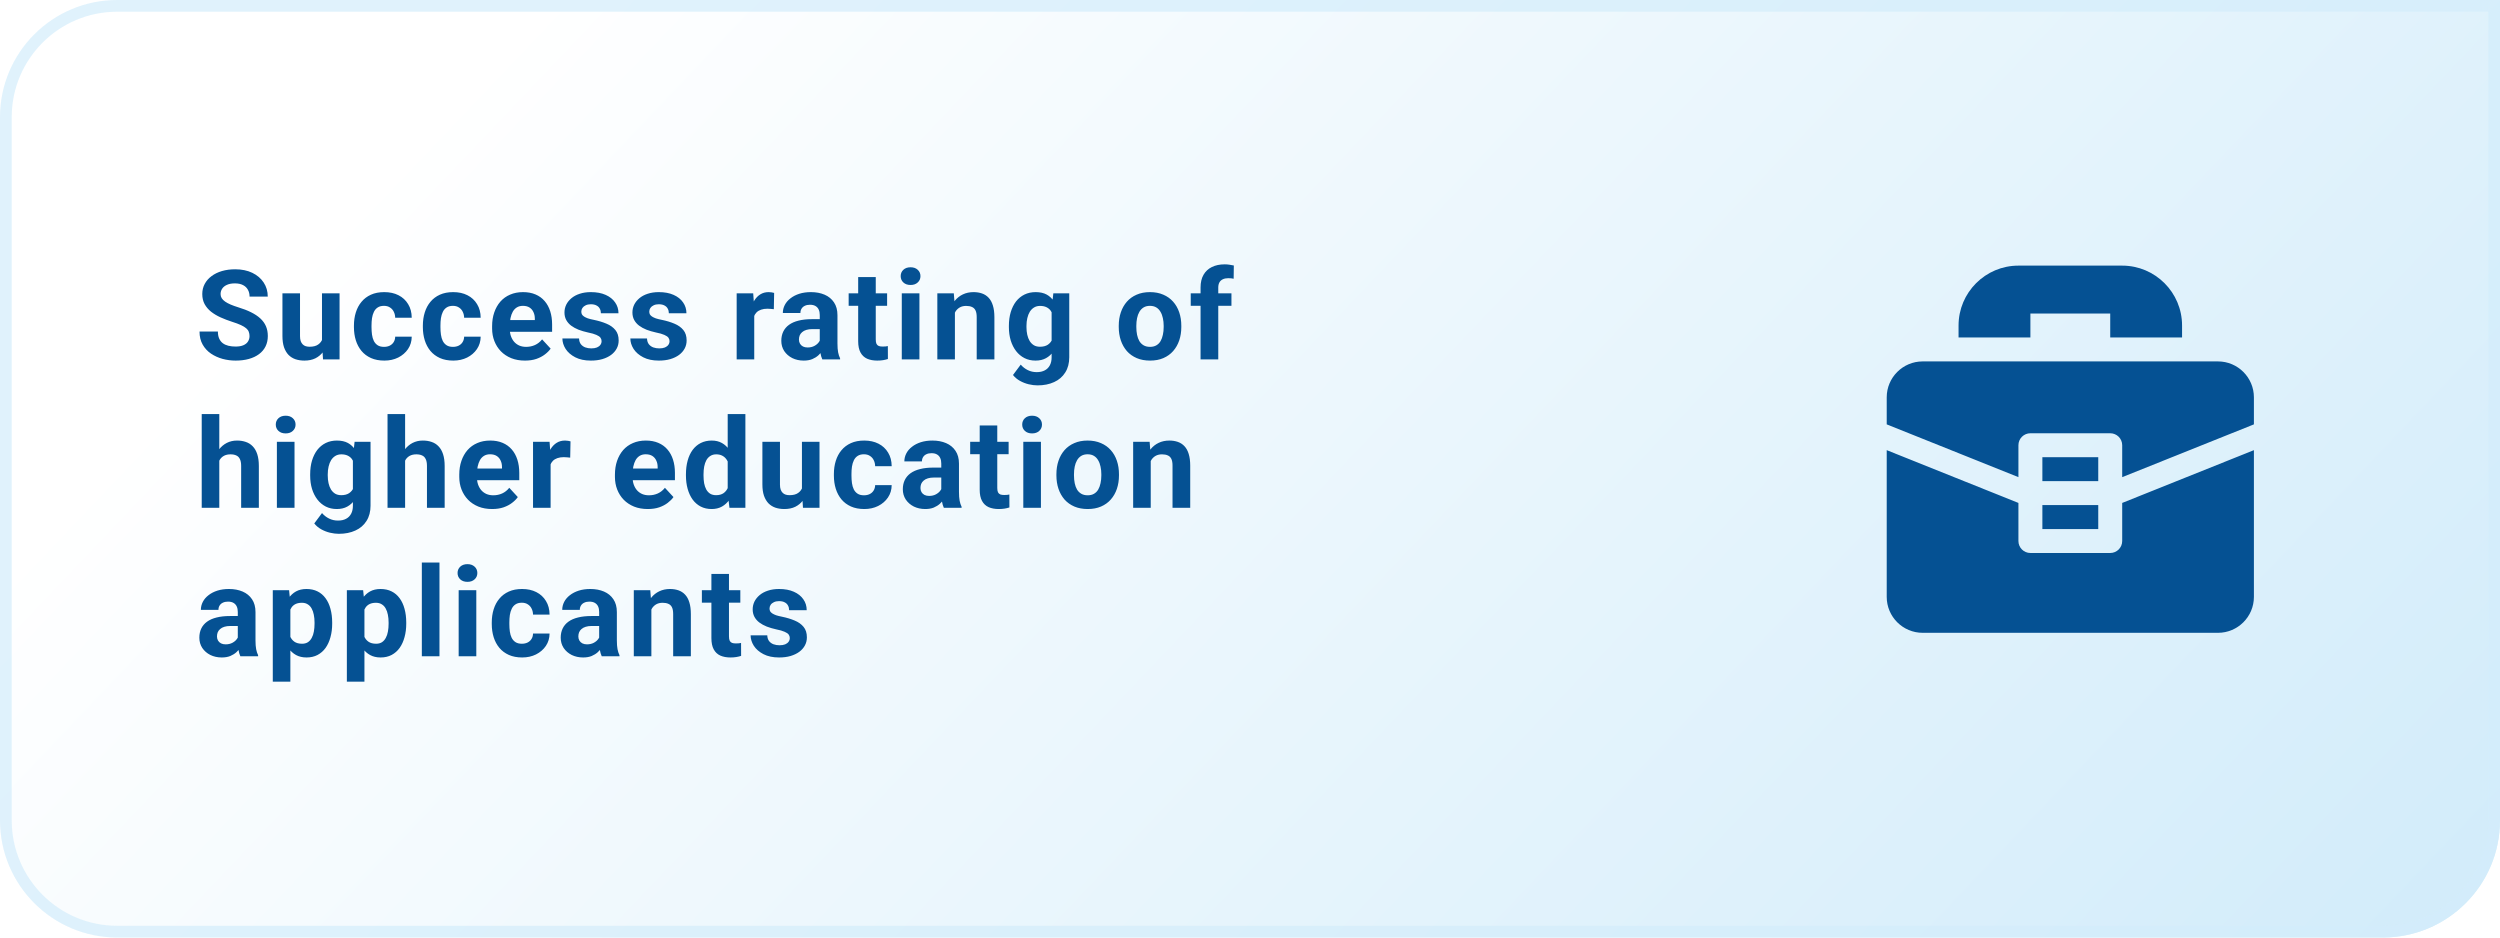 <svg width="320" height="120" viewBox="0 0 320 120" fill="none" xmlns="http://www.w3.org/2000/svg">
<path d="M0 15C0 6.716 6.716 0 15 0H320V105C320 113.284 313.284 120 305 120H15C6.716 120 0 113.284 0 105V15Z" fill="url(#paint0_linear_907_307)"/>
<path d="M0.75 15C0.75 7.13 7.13 0.75 15 0.75H319.25V105C319.25 112.87 312.87 119.25 305 119.25H15C7.13 119.25 0.75 112.87 0.75 105V15Z" stroke="#D3EDFB" stroke-opacity="0.7" stroke-width="1.5"/>
<path d="M31.938 43.023C31.938 42.82 31.906 42.638 31.844 42.477C31.787 42.31 31.677 42.159 31.516 42.023C31.354 41.883 31.128 41.745 30.836 41.609C30.544 41.474 30.167 41.333 29.703 41.188C29.188 41.021 28.698 40.833 28.234 40.625C27.776 40.417 27.37 40.175 27.016 39.898C26.667 39.617 26.391 39.292 26.188 38.922C25.99 38.552 25.891 38.122 25.891 37.633C25.891 37.159 25.995 36.729 26.203 36.344C26.412 35.953 26.703 35.62 27.078 35.344C27.453 35.062 27.896 34.846 28.406 34.695C28.922 34.544 29.487 34.469 30.102 34.469C30.94 34.469 31.672 34.62 32.297 34.922C32.922 35.224 33.406 35.638 33.75 36.164C34.099 36.69 34.273 37.292 34.273 37.969H31.945C31.945 37.635 31.875 37.344 31.734 37.094C31.599 36.839 31.391 36.638 31.109 36.492C30.833 36.346 30.484 36.273 30.062 36.273C29.656 36.273 29.318 36.336 29.047 36.461C28.776 36.581 28.573 36.745 28.438 36.953C28.302 37.156 28.234 37.385 28.234 37.641C28.234 37.833 28.281 38.008 28.375 38.164C28.474 38.32 28.62 38.466 28.812 38.602C29.005 38.737 29.242 38.865 29.523 38.984C29.805 39.104 30.13 39.221 30.5 39.336C31.12 39.523 31.664 39.734 32.133 39.969C32.607 40.203 33.003 40.466 33.32 40.758C33.638 41.05 33.878 41.38 34.039 41.75C34.2 42.12 34.281 42.539 34.281 43.008C34.281 43.503 34.185 43.945 33.992 44.336C33.8 44.727 33.521 45.057 33.156 45.328C32.792 45.599 32.357 45.805 31.852 45.945C31.346 46.086 30.781 46.156 30.156 46.156C29.594 46.156 29.039 46.083 28.492 45.938C27.945 45.786 27.448 45.56 27 45.258C26.557 44.956 26.203 44.57 25.938 44.102C25.672 43.633 25.539 43.078 25.539 42.438H27.891C27.891 42.792 27.945 43.091 28.055 43.336C28.164 43.581 28.318 43.779 28.516 43.93C28.719 44.081 28.958 44.19 29.234 44.258C29.516 44.325 29.823 44.359 30.156 44.359C30.562 44.359 30.896 44.302 31.156 44.188C31.422 44.073 31.617 43.914 31.742 43.711C31.872 43.508 31.938 43.279 31.938 43.023ZM41.214 43.977V37.547H43.464V46H41.347L41.214 43.977ZM41.464 42.242L42.128 42.227C42.128 42.789 42.063 43.312 41.933 43.797C41.803 44.276 41.608 44.693 41.347 45.047C41.087 45.396 40.759 45.669 40.363 45.867C39.967 46.06 39.501 46.156 38.964 46.156C38.553 46.156 38.173 46.099 37.824 45.984C37.48 45.865 37.183 45.68 36.933 45.43C36.688 45.175 36.496 44.849 36.355 44.453C36.22 44.052 36.152 43.57 36.152 43.008V37.547H38.402V43.023C38.402 43.273 38.431 43.484 38.488 43.656C38.55 43.828 38.636 43.969 38.746 44.078C38.855 44.188 38.983 44.266 39.128 44.312C39.279 44.359 39.446 44.383 39.628 44.383C40.092 44.383 40.457 44.289 40.722 44.102C40.993 43.914 41.183 43.659 41.292 43.336C41.407 43.008 41.464 42.643 41.464 42.242ZM49.155 44.398C49.431 44.398 49.676 44.346 49.89 44.242C50.103 44.133 50.27 43.982 50.39 43.789C50.515 43.591 50.58 43.359 50.585 43.094H52.702C52.697 43.688 52.538 44.216 52.226 44.68C51.913 45.138 51.494 45.5 50.968 45.766C50.442 46.026 49.853 46.156 49.202 46.156C48.546 46.156 47.973 46.047 47.483 45.828C46.999 45.609 46.595 45.307 46.273 44.922C45.95 44.531 45.707 44.078 45.546 43.562C45.385 43.042 45.304 42.484 45.304 41.891V41.664C45.304 41.065 45.385 40.508 45.546 39.992C45.707 39.471 45.95 39.018 46.273 38.633C46.595 38.242 46.999 37.938 47.483 37.719C47.968 37.5 48.535 37.391 49.187 37.391C49.879 37.391 50.486 37.523 51.007 37.789C51.533 38.055 51.944 38.435 52.241 38.93C52.543 39.419 52.697 40 52.702 40.672H50.585C50.58 40.391 50.52 40.135 50.405 39.906C50.296 39.677 50.135 39.495 49.921 39.359C49.713 39.219 49.455 39.148 49.148 39.148C48.819 39.148 48.551 39.219 48.343 39.359C48.135 39.495 47.973 39.682 47.858 39.922C47.744 40.156 47.663 40.425 47.616 40.727C47.575 41.023 47.554 41.336 47.554 41.664V41.891C47.554 42.219 47.575 42.534 47.616 42.836C47.658 43.138 47.736 43.406 47.851 43.641C47.97 43.875 48.135 44.06 48.343 44.195C48.551 44.331 48.822 44.398 49.155 44.398ZM57.979 44.398C58.255 44.398 58.5 44.346 58.713 44.242C58.927 44.133 59.094 43.982 59.213 43.789C59.338 43.591 59.404 43.359 59.409 43.094H61.526C61.521 43.688 61.362 44.216 61.049 44.68C60.737 45.138 60.318 45.5 59.792 45.766C59.266 46.026 58.677 46.156 58.026 46.156C57.37 46.156 56.797 46.047 56.307 45.828C55.823 45.609 55.419 45.307 55.096 44.922C54.773 44.531 54.531 44.078 54.37 43.562C54.208 43.042 54.127 42.484 54.127 41.891V41.664C54.127 41.065 54.208 40.508 54.37 39.992C54.531 39.471 54.773 39.018 55.096 38.633C55.419 38.242 55.823 37.938 56.307 37.719C56.792 37.5 57.359 37.391 58.01 37.391C58.703 37.391 59.31 37.523 59.831 37.789C60.357 38.055 60.768 38.435 61.065 38.93C61.367 39.419 61.521 40 61.526 40.672H59.409C59.404 40.391 59.344 40.135 59.229 39.906C59.12 39.677 58.958 39.495 58.745 39.359C58.536 39.219 58.279 39.148 57.971 39.148C57.643 39.148 57.375 39.219 57.167 39.359C56.958 39.495 56.797 39.682 56.682 39.922C56.568 40.156 56.487 40.425 56.44 40.727C56.398 41.023 56.377 41.336 56.377 41.664V41.891C56.377 42.219 56.398 42.534 56.44 42.836C56.482 43.138 56.56 43.406 56.674 43.641C56.794 43.875 56.958 44.06 57.167 44.195C57.375 44.331 57.646 44.398 57.979 44.398ZM67.201 46.156C66.545 46.156 65.957 46.052 65.436 45.844C64.915 45.63 64.472 45.336 64.108 44.961C63.748 44.586 63.472 44.151 63.279 43.656C63.087 43.156 62.99 42.625 62.99 42.062V41.75C62.99 41.109 63.081 40.523 63.264 39.992C63.446 39.461 63.706 39 64.045 38.609C64.389 38.219 64.805 37.919 65.295 37.711C65.785 37.497 66.337 37.391 66.951 37.391C67.55 37.391 68.082 37.49 68.545 37.688C69.008 37.885 69.397 38.167 69.709 38.531C70.027 38.896 70.266 39.333 70.428 39.844C70.589 40.349 70.67 40.911 70.67 41.531V42.469H63.951V40.969H68.459V40.797C68.459 40.484 68.402 40.206 68.287 39.961C68.178 39.711 68.011 39.513 67.787 39.367C67.563 39.221 67.277 39.148 66.928 39.148C66.631 39.148 66.376 39.214 66.162 39.344C65.949 39.474 65.774 39.656 65.639 39.891C65.508 40.125 65.41 40.401 65.342 40.719C65.279 41.031 65.248 41.375 65.248 41.75V42.062C65.248 42.401 65.295 42.714 65.389 43C65.488 43.286 65.626 43.534 65.803 43.742C65.985 43.95 66.204 44.112 66.459 44.227C66.719 44.341 67.014 44.398 67.342 44.398C67.748 44.398 68.126 44.32 68.475 44.164C68.829 44.003 69.133 43.76 69.389 43.438L70.483 44.625C70.305 44.88 70.063 45.125 69.756 45.359C69.454 45.594 69.089 45.786 68.662 45.938C68.235 46.083 67.748 46.156 67.201 46.156ZM77.002 43.664C77.002 43.503 76.955 43.357 76.861 43.227C76.767 43.096 76.593 42.977 76.338 42.867C76.088 42.753 75.725 42.648 75.252 42.555C74.825 42.461 74.426 42.344 74.056 42.203C73.692 42.057 73.374 41.883 73.103 41.68C72.838 41.477 72.629 41.237 72.478 40.961C72.327 40.68 72.252 40.359 72.252 40C72.252 39.646 72.327 39.312 72.478 39C72.634 38.688 72.856 38.411 73.142 38.172C73.434 37.927 73.788 37.737 74.205 37.602C74.627 37.461 75.1 37.391 75.627 37.391C76.361 37.391 76.991 37.508 77.517 37.742C78.048 37.977 78.455 38.3 78.736 38.711C79.022 39.117 79.166 39.581 79.166 40.102H76.916C76.916 39.883 76.869 39.688 76.775 39.516C76.686 39.339 76.546 39.2 76.353 39.102C76.166 38.997 75.921 38.945 75.619 38.945C75.369 38.945 75.153 38.99 74.97 39.078C74.788 39.161 74.647 39.276 74.548 39.422C74.455 39.562 74.408 39.719 74.408 39.891C74.408 40.021 74.434 40.138 74.486 40.242C74.543 40.341 74.634 40.432 74.759 40.516C74.884 40.599 75.046 40.677 75.244 40.75C75.447 40.818 75.697 40.88 75.994 40.938C76.603 41.062 77.147 41.227 77.627 41.43C78.106 41.628 78.486 41.898 78.767 42.242C79.048 42.581 79.189 43.026 79.189 43.578C79.189 43.953 79.106 44.297 78.939 44.609C78.772 44.922 78.533 45.195 78.22 45.43C77.908 45.659 77.533 45.839 77.095 45.969C76.663 46.094 76.176 46.156 75.634 46.156C74.848 46.156 74.181 46.016 73.634 45.734C73.093 45.453 72.681 45.096 72.4 44.664C72.124 44.227 71.986 43.779 71.986 43.32H74.119C74.129 43.628 74.207 43.875 74.353 44.062C74.504 44.25 74.694 44.385 74.923 44.469C75.158 44.552 75.41 44.594 75.681 44.594C75.973 44.594 76.215 44.555 76.408 44.477C76.6 44.393 76.746 44.284 76.845 44.148C76.95 44.008 77.002 43.846 77.002 43.664ZM85.7 43.664C85.7 43.503 85.653 43.357 85.56 43.227C85.466 43.096 85.291 42.977 85.036 42.867C84.786 42.753 84.424 42.648 83.95 42.555C83.523 42.461 83.125 42.344 82.755 42.203C82.39 42.057 82.073 41.883 81.802 41.68C81.536 41.477 81.328 41.237 81.177 40.961C81.026 40.68 80.95 40.359 80.95 40C80.95 39.646 81.026 39.312 81.177 39C81.333 38.688 81.555 38.411 81.841 38.172C82.133 37.927 82.487 37.737 82.903 37.602C83.325 37.461 83.799 37.391 84.325 37.391C85.06 37.391 85.69 37.508 86.216 37.742C86.747 37.977 87.153 38.3 87.435 38.711C87.721 39.117 87.864 39.581 87.864 40.102H85.614C85.614 39.883 85.567 39.688 85.474 39.516C85.385 39.339 85.245 39.2 85.052 39.102C84.864 38.997 84.62 38.945 84.317 38.945C84.067 38.945 83.851 38.99 83.669 39.078C83.487 39.161 83.346 39.276 83.247 39.422C83.153 39.562 83.107 39.719 83.107 39.891C83.107 40.021 83.133 40.138 83.185 40.242C83.242 40.341 83.333 40.432 83.458 40.516C83.583 40.599 83.745 40.677 83.942 40.75C84.146 40.818 84.396 40.88 84.692 40.938C85.302 41.062 85.846 41.227 86.325 41.43C86.805 41.628 87.185 41.898 87.466 42.242C87.747 42.581 87.888 43.026 87.888 43.578C87.888 43.953 87.805 44.297 87.638 44.609C87.471 44.922 87.232 45.195 86.919 45.43C86.607 45.659 86.232 45.839 85.794 45.969C85.362 46.094 84.875 46.156 84.333 46.156C83.547 46.156 82.88 46.016 82.333 45.734C81.791 45.453 81.38 45.096 81.099 44.664C80.823 44.227 80.685 43.779 80.685 43.32H82.817C82.828 43.628 82.906 43.875 83.052 44.062C83.203 44.25 83.393 44.385 83.622 44.469C83.857 44.552 84.109 44.594 84.38 44.594C84.672 44.594 84.914 44.555 85.107 44.477C85.299 44.393 85.445 44.284 85.544 44.148C85.648 44.008 85.7 43.846 85.7 43.664ZM96.543 39.391V46H94.293V37.547H96.41L96.543 39.391ZM99.09 37.492L99.051 39.578C98.942 39.562 98.809 39.55 98.653 39.539C98.501 39.523 98.363 39.516 98.238 39.516C97.921 39.516 97.645 39.557 97.41 39.641C97.181 39.719 96.988 39.836 96.832 39.992C96.681 40.148 96.567 40.339 96.488 40.562C96.415 40.786 96.374 41.042 96.363 41.328L95.91 41.188C95.91 40.641 95.965 40.138 96.074 39.68C96.184 39.216 96.343 38.812 96.551 38.469C96.764 38.125 97.025 37.859 97.332 37.672C97.639 37.484 97.991 37.391 98.387 37.391C98.512 37.391 98.639 37.401 98.77 37.422C98.9 37.438 99.007 37.461 99.09 37.492ZM104.929 44.094V40.328C104.929 40.057 104.885 39.825 104.797 39.633C104.708 39.435 104.57 39.281 104.382 39.172C104.2 39.062 103.963 39.008 103.672 39.008C103.422 39.008 103.205 39.052 103.023 39.141C102.841 39.224 102.7 39.346 102.601 39.508C102.502 39.664 102.453 39.849 102.453 40.062H100.203C100.203 39.703 100.286 39.362 100.453 39.039C100.619 38.716 100.862 38.432 101.179 38.188C101.497 37.938 101.875 37.742 102.312 37.602C102.755 37.461 103.25 37.391 103.797 37.391C104.453 37.391 105.036 37.5 105.547 37.719C106.057 37.938 106.458 38.266 106.75 38.703C107.047 39.141 107.195 39.688 107.195 40.344V43.961C107.195 44.425 107.224 44.805 107.281 45.102C107.338 45.393 107.422 45.648 107.531 45.867V46H105.257C105.148 45.771 105.065 45.484 105.007 45.141C104.955 44.792 104.929 44.443 104.929 44.094ZM105.226 40.852L105.242 42.125H103.984C103.687 42.125 103.429 42.159 103.211 42.227C102.992 42.294 102.812 42.391 102.672 42.516C102.531 42.635 102.427 42.776 102.359 42.938C102.297 43.099 102.265 43.276 102.265 43.469C102.265 43.661 102.31 43.836 102.398 43.992C102.487 44.143 102.614 44.263 102.781 44.352C102.948 44.435 103.143 44.477 103.367 44.477C103.705 44.477 104 44.409 104.25 44.273C104.5 44.138 104.692 43.971 104.828 43.773C104.968 43.575 105.041 43.388 105.047 43.211L105.64 44.164C105.557 44.378 105.442 44.599 105.297 44.828C105.156 45.057 104.976 45.273 104.757 45.477C104.539 45.675 104.276 45.839 103.968 45.969C103.661 46.094 103.297 46.156 102.875 46.156C102.338 46.156 101.851 46.05 101.414 45.836C100.981 45.617 100.638 45.318 100.382 44.938C100.132 44.552 100.007 44.115 100.007 43.625C100.007 43.182 100.091 42.789 100.257 42.445C100.424 42.102 100.669 41.812 100.992 41.578C101.32 41.339 101.729 41.159 102.218 41.039C102.708 40.914 103.276 40.852 103.922 40.852H105.226ZM113.55 37.547V39.141H108.628V37.547H113.55ZM109.847 35.461H112.097V43.453C112.097 43.698 112.128 43.885 112.191 44.016C112.258 44.146 112.357 44.237 112.488 44.289C112.618 44.336 112.782 44.359 112.98 44.359C113.12 44.359 113.245 44.354 113.355 44.344C113.469 44.328 113.566 44.312 113.644 44.297L113.652 45.953C113.459 46.016 113.251 46.065 113.027 46.102C112.803 46.138 112.555 46.156 112.284 46.156C111.79 46.156 111.357 46.075 110.988 45.914C110.623 45.747 110.342 45.482 110.144 45.117C109.946 44.753 109.847 44.273 109.847 43.68V35.461ZM117.686 37.547V46H115.428V37.547H117.686ZM115.288 35.344C115.288 35.016 115.402 34.745 115.632 34.531C115.861 34.318 116.168 34.211 116.553 34.211C116.934 34.211 117.238 34.318 117.467 34.531C117.702 34.745 117.819 35.016 117.819 35.344C117.819 35.672 117.702 35.943 117.467 36.156C117.238 36.37 116.934 36.477 116.553 36.477C116.168 36.477 115.861 36.37 115.632 36.156C115.402 35.943 115.288 35.672 115.288 35.344ZM122.229 39.352V46H119.979V37.547H122.088L122.229 39.352ZM121.901 41.477H121.291C121.291 40.852 121.372 40.289 121.533 39.789C121.695 39.284 121.921 38.854 122.213 38.5C122.505 38.141 122.851 37.867 123.252 37.68C123.658 37.487 124.112 37.391 124.612 37.391C125.007 37.391 125.369 37.448 125.698 37.562C126.026 37.677 126.307 37.859 126.541 38.109C126.781 38.359 126.963 38.69 127.088 39.102C127.218 39.513 127.283 40.016 127.283 40.609V46H125.018V40.602C125.018 40.227 124.966 39.935 124.862 39.727C124.757 39.518 124.604 39.372 124.401 39.289C124.203 39.2 123.958 39.156 123.666 39.156C123.364 39.156 123.101 39.216 122.877 39.336C122.658 39.456 122.476 39.622 122.33 39.836C122.19 40.044 122.083 40.289 122.01 40.57C121.937 40.852 121.901 41.154 121.901 41.477ZM134.826 37.547H136.865V45.719C136.865 46.49 136.693 47.143 136.349 47.68C136.011 48.221 135.537 48.63 134.927 48.906C134.318 49.188 133.61 49.328 132.802 49.328C132.448 49.328 132.073 49.281 131.677 49.188C131.287 49.094 130.912 48.948 130.552 48.75C130.198 48.552 129.901 48.302 129.662 48L130.654 46.672C130.914 46.974 131.217 47.208 131.56 47.375C131.904 47.547 132.284 47.633 132.701 47.633C133.107 47.633 133.451 47.557 133.732 47.406C134.013 47.26 134.23 47.044 134.381 46.758C134.532 46.477 134.607 46.135 134.607 45.734V39.5L134.826 37.547ZM129.138 41.875V41.711C129.138 41.065 129.217 40.479 129.373 39.953C129.534 39.422 129.761 38.966 130.052 38.586C130.349 38.206 130.709 37.911 131.131 37.703C131.552 37.495 132.029 37.391 132.56 37.391C133.123 37.391 133.594 37.495 133.974 37.703C134.355 37.911 134.667 38.208 134.912 38.594C135.157 38.974 135.347 39.425 135.482 39.945C135.623 40.461 135.732 41.026 135.81 41.641V42C135.732 42.589 135.615 43.135 135.459 43.641C135.302 44.146 135.097 44.589 134.842 44.969C134.586 45.344 134.269 45.635 133.888 45.844C133.513 46.052 133.066 46.156 132.545 46.156C132.024 46.156 131.552 46.05 131.131 45.836C130.714 45.622 130.357 45.323 130.06 44.938C129.763 44.552 129.534 44.099 129.373 43.578C129.217 43.057 129.138 42.49 129.138 41.875ZM131.388 41.711V41.875C131.388 42.224 131.422 42.55 131.49 42.852C131.558 43.154 131.662 43.422 131.802 43.656C131.948 43.885 132.128 44.065 132.342 44.195C132.56 44.32 132.818 44.383 133.115 44.383C133.526 44.383 133.862 44.297 134.123 44.125C134.383 43.948 134.579 43.706 134.709 43.398C134.839 43.091 134.914 42.737 134.935 42.336V41.312C134.925 40.984 134.881 40.69 134.802 40.43C134.724 40.164 134.615 39.938 134.474 39.75C134.334 39.562 134.151 39.417 133.927 39.312C133.704 39.208 133.438 39.156 133.131 39.156C132.834 39.156 132.576 39.224 132.357 39.359C132.144 39.49 131.964 39.669 131.818 39.898C131.677 40.128 131.571 40.398 131.498 40.711C131.425 41.018 131.388 41.352 131.388 41.711ZM143.2 41.859V41.695C143.2 41.075 143.289 40.505 143.466 39.984C143.643 39.458 143.901 39.003 144.239 38.617C144.578 38.232 144.994 37.932 145.489 37.719C145.984 37.5 146.552 37.391 147.192 37.391C147.833 37.391 148.403 37.5 148.903 37.719C149.403 37.932 149.822 38.232 150.161 38.617C150.505 39.003 150.765 39.458 150.942 39.984C151.119 40.505 151.208 41.075 151.208 41.695V41.859C151.208 42.474 151.119 43.044 150.942 43.57C150.765 44.091 150.505 44.547 150.161 44.938C149.822 45.323 149.406 45.622 148.911 45.836C148.416 46.05 147.848 46.156 147.208 46.156C146.567 46.156 145.997 46.05 145.497 45.836C145.002 45.622 144.583 45.323 144.239 44.938C143.901 44.547 143.643 44.091 143.466 43.57C143.289 43.044 143.2 42.474 143.2 41.859ZM145.45 41.695V41.859C145.45 42.214 145.481 42.544 145.544 42.852C145.606 43.159 145.705 43.43 145.841 43.664C145.981 43.893 146.164 44.073 146.387 44.203C146.611 44.333 146.885 44.398 147.208 44.398C147.52 44.398 147.789 44.333 148.012 44.203C148.236 44.073 148.416 43.893 148.552 43.664C148.687 43.43 148.786 43.159 148.848 42.852C148.916 42.544 148.95 42.214 148.95 41.859V41.695C148.95 41.352 148.916 41.029 148.848 40.727C148.786 40.419 148.684 40.148 148.544 39.914C148.408 39.675 148.229 39.487 148.005 39.352C147.781 39.216 147.51 39.148 147.192 39.148C146.874 39.148 146.604 39.216 146.38 39.352C146.161 39.487 145.981 39.675 145.841 39.914C145.705 40.148 145.606 40.419 145.544 40.727C145.481 41.029 145.45 41.352 145.45 41.695ZM155.938 46H153.672V36.797C153.672 36.156 153.797 35.617 154.047 35.18C154.302 34.737 154.659 34.404 155.118 34.18C155.581 33.95 156.131 33.836 156.766 33.836C156.974 33.836 157.175 33.852 157.368 33.883C157.56 33.909 157.748 33.943 157.93 33.984L157.907 35.68C157.808 35.654 157.703 35.635 157.594 35.625C157.485 35.615 157.357 35.609 157.211 35.609C156.94 35.609 156.709 35.656 156.516 35.75C156.328 35.839 156.185 35.971 156.086 36.148C155.987 36.325 155.938 36.542 155.938 36.797V46ZM157.625 37.547V39.141H152.414V37.547H157.625ZM28.07 53V65H25.82V53H28.07ZM27.75 60.477H27.133C27.138 59.888 27.216 59.346 27.367 58.852C27.518 58.352 27.734 57.919 28.016 57.555C28.297 57.185 28.633 56.898 29.023 56.695C29.419 56.492 29.857 56.391 30.336 56.391C30.753 56.391 31.13 56.45 31.469 56.57C31.812 56.685 32.107 56.872 32.352 57.133C32.602 57.388 32.794 57.724 32.93 58.141C33.065 58.557 33.133 59.062 33.133 59.656V65H30.867V59.641C30.867 59.266 30.812 58.971 30.703 58.758C30.599 58.539 30.445 58.385 30.242 58.297C30.044 58.203 29.799 58.156 29.508 58.156C29.185 58.156 28.909 58.216 28.68 58.336C28.456 58.456 28.276 58.622 28.141 58.836C28.005 59.044 27.906 59.289 27.844 59.57C27.781 59.852 27.75 60.154 27.75 60.477ZM37.699 56.547V65H35.441V56.547H37.699ZM35.3 54.344C35.3 54.016 35.415 53.745 35.644 53.531C35.873 53.318 36.181 53.211 36.566 53.211C36.946 53.211 37.251 53.318 37.48 53.531C37.714 53.745 37.832 54.016 37.832 54.344C37.832 54.672 37.714 54.943 37.48 55.156C37.251 55.37 36.946 55.477 36.566 55.477C36.181 55.477 35.873 55.37 35.644 55.156C35.415 54.943 35.3 54.672 35.3 54.344ZM45.39 56.547H47.429V64.719C47.429 65.49 47.257 66.143 46.913 66.68C46.575 67.221 46.101 67.63 45.491 67.906C44.882 68.188 44.173 68.328 43.366 68.328C43.012 68.328 42.637 68.281 42.241 68.188C41.851 68.094 41.476 67.948 41.116 67.75C40.762 67.552 40.465 67.302 40.226 67L41.218 65.672C41.478 65.974 41.78 66.208 42.124 66.375C42.468 66.547 42.848 66.633 43.265 66.633C43.671 66.633 44.015 66.557 44.296 66.406C44.577 66.26 44.793 66.044 44.944 65.758C45.095 65.477 45.171 65.135 45.171 64.734V58.5L45.39 56.547ZM39.702 60.875V60.711C39.702 60.065 39.78 59.479 39.937 58.953C40.098 58.422 40.325 57.966 40.616 57.586C40.913 57.206 41.273 56.911 41.694 56.703C42.116 56.495 42.593 56.391 43.124 56.391C43.687 56.391 44.158 56.495 44.538 56.703C44.918 56.911 45.231 57.208 45.476 57.594C45.72 57.974 45.91 58.425 46.046 58.945C46.187 59.461 46.296 60.026 46.374 60.641V61C46.296 61.589 46.179 62.135 46.023 62.641C45.866 63.146 45.66 63.589 45.405 63.969C45.15 64.344 44.832 64.635 44.452 64.844C44.077 65.052 43.629 65.156 43.108 65.156C42.588 65.156 42.116 65.049 41.694 64.836C41.278 64.622 40.921 64.323 40.624 63.938C40.327 63.552 40.098 63.099 39.937 62.578C39.78 62.057 39.702 61.49 39.702 60.875ZM41.952 60.711V60.875C41.952 61.224 41.986 61.55 42.054 61.852C42.121 62.154 42.226 62.422 42.366 62.656C42.512 62.885 42.692 63.065 42.905 63.195C43.124 63.32 43.382 63.383 43.679 63.383C44.09 63.383 44.426 63.297 44.687 63.125C44.947 62.948 45.142 62.706 45.273 62.398C45.403 62.091 45.478 61.737 45.499 61.336V60.312C45.489 59.984 45.444 59.69 45.366 59.43C45.288 59.164 45.179 58.938 45.038 58.75C44.898 58.562 44.715 58.417 44.491 58.312C44.267 58.208 44.002 58.156 43.694 58.156C43.398 58.156 43.14 58.224 42.921 58.359C42.707 58.49 42.528 58.669 42.382 58.898C42.241 59.128 42.135 59.398 42.062 59.711C41.989 60.018 41.952 60.352 41.952 60.711ZM51.854 53V65H49.604V53H51.854ZM51.534 60.477H50.917C50.922 59.888 51 59.346 51.151 58.852C51.302 58.352 51.518 57.919 51.799 57.555C52.081 57.185 52.417 56.898 52.807 56.695C53.203 56.492 53.641 56.391 54.12 56.391C54.536 56.391 54.914 56.45 55.252 56.57C55.596 56.685 55.891 56.872 56.135 57.133C56.385 57.388 56.578 57.724 56.713 58.141C56.849 58.557 56.917 59.062 56.917 59.656V65H54.651V59.641C54.651 59.266 54.596 58.971 54.487 58.758C54.383 58.539 54.229 58.385 54.026 58.297C53.828 58.203 53.583 58.156 53.292 58.156C52.969 58.156 52.693 58.216 52.463 58.336C52.239 58.456 52.06 58.622 51.924 58.836C51.789 59.044 51.69 59.289 51.627 59.57C51.565 59.852 51.534 60.154 51.534 60.477ZM62.998 65.156C62.342 65.156 61.753 65.052 61.233 64.844C60.712 64.63 60.269 64.336 59.904 63.961C59.545 63.586 59.269 63.151 59.076 62.656C58.883 62.156 58.787 61.625 58.787 61.062V60.75C58.787 60.109 58.878 59.523 59.061 58.992C59.243 58.461 59.503 58 59.842 57.609C60.186 57.219 60.602 56.919 61.092 56.711C61.581 56.497 62.133 56.391 62.748 56.391C63.347 56.391 63.878 56.49 64.342 56.688C64.805 56.885 65.193 57.167 65.506 57.531C65.824 57.896 66.063 58.333 66.225 58.844C66.386 59.349 66.467 59.911 66.467 60.531V61.469H59.748V59.969H64.256V59.797C64.256 59.484 64.199 59.206 64.084 58.961C63.975 58.711 63.808 58.513 63.584 58.367C63.36 58.221 63.074 58.148 62.725 58.148C62.428 58.148 62.173 58.214 61.959 58.344C61.745 58.474 61.571 58.656 61.436 58.891C61.305 59.125 61.206 59.401 61.139 59.719C61.076 60.031 61.045 60.375 61.045 60.75V61.062C61.045 61.401 61.092 61.714 61.186 62C61.285 62.286 61.423 62.534 61.6 62.742C61.782 62.95 62.001 63.112 62.256 63.227C62.516 63.341 62.811 63.398 63.139 63.398C63.545 63.398 63.923 63.32 64.272 63.164C64.626 63.003 64.93 62.76 65.186 62.438L66.279 63.625C66.102 63.88 65.86 64.125 65.553 64.359C65.251 64.594 64.886 64.787 64.459 64.938C64.032 65.083 63.545 65.156 62.998 65.156ZM70.478 58.391V65H68.228V56.547H70.345L70.478 58.391ZM73.025 56.492L72.986 58.578C72.877 58.562 72.744 58.55 72.588 58.539C72.436 58.523 72.298 58.516 72.173 58.516C71.856 58.516 71.58 58.557 71.345 58.641C71.116 58.719 70.923 58.836 70.767 58.992C70.616 59.148 70.502 59.339 70.423 59.562C70.35 59.786 70.309 60.042 70.298 60.328L69.845 60.188C69.845 59.641 69.9 59.138 70.009 58.68C70.119 58.216 70.278 57.812 70.486 57.469C70.7 57.125 70.96 56.859 71.267 56.672C71.575 56.484 71.926 56.391 72.322 56.391C72.447 56.391 72.575 56.401 72.705 56.422C72.835 56.438 72.942 56.461 73.025 56.492ZM82.922 65.156C82.266 65.156 81.678 65.052 81.157 64.844C80.636 64.63 80.193 64.336 79.829 63.961C79.469 63.586 79.193 63.151 79.001 62.656C78.808 62.156 78.712 61.625 78.712 61.062V60.75C78.712 60.109 78.803 59.523 78.985 58.992C79.167 58.461 79.428 58 79.766 57.609C80.11 57.219 80.527 56.919 81.016 56.711C81.506 56.497 82.058 56.391 82.672 56.391C83.272 56.391 83.803 56.49 84.266 56.688C84.73 56.885 85.118 57.167 85.43 57.531C85.748 57.896 85.988 58.333 86.149 58.844C86.311 59.349 86.391 59.911 86.391 60.531V61.469H79.672V59.969H84.18V59.797C84.18 59.484 84.123 59.206 84.008 58.961C83.899 58.711 83.732 58.513 83.508 58.367C83.284 58.221 82.998 58.148 82.649 58.148C82.352 58.148 82.097 58.214 81.883 58.344C81.67 58.474 81.495 58.656 81.36 58.891C81.23 59.125 81.131 59.401 81.063 59.719C81.001 60.031 80.969 60.375 80.969 60.75V61.062C80.969 61.401 81.016 61.714 81.11 62C81.209 62.286 81.347 62.534 81.524 62.742C81.706 62.95 81.925 63.112 82.18 63.227C82.441 63.341 82.735 63.398 83.063 63.398C83.469 63.398 83.847 63.32 84.196 63.164C84.55 63.003 84.855 62.76 85.11 62.438L86.204 63.625C86.027 63.88 85.784 64.125 85.477 64.359C85.175 64.594 84.811 64.787 84.383 64.938C83.956 65.083 83.469 65.156 82.922 65.156ZM93.145 63.156V53H95.41V65H93.371L93.145 63.156ZM87.801 60.875V60.711C87.801 60.065 87.874 59.479 88.02 58.953C88.165 58.422 88.379 57.966 88.66 57.586C88.942 57.206 89.288 56.911 89.699 56.703C90.111 56.495 90.58 56.391 91.106 56.391C91.6 56.391 92.033 56.495 92.403 56.703C92.778 56.911 93.095 57.208 93.356 57.594C93.621 57.974 93.835 58.425 93.996 58.945C94.158 59.461 94.275 60.026 94.348 60.641V61C94.275 61.589 94.158 62.135 93.996 62.641C93.835 63.146 93.621 63.589 93.356 63.969C93.095 64.344 92.778 64.635 92.403 64.844C92.028 65.052 91.59 65.156 91.09 65.156C90.564 65.156 90.095 65.049 89.684 64.836C89.278 64.622 88.934 64.323 88.653 63.938C88.376 63.552 88.165 63.099 88.02 62.578C87.874 62.057 87.801 61.49 87.801 60.875ZM90.051 60.711V60.875C90.051 61.224 90.077 61.55 90.129 61.852C90.186 62.154 90.278 62.422 90.403 62.656C90.533 62.885 90.699 63.065 90.903 63.195C91.111 63.32 91.363 63.383 91.66 63.383C92.046 63.383 92.363 63.297 92.613 63.125C92.863 62.948 93.053 62.706 93.184 62.398C93.319 62.091 93.397 61.737 93.418 61.336V60.312C93.403 59.984 93.356 59.69 93.278 59.43C93.205 59.164 93.095 58.938 92.949 58.75C92.809 58.562 92.632 58.417 92.418 58.312C92.21 58.208 91.962 58.156 91.676 58.156C91.384 58.156 91.134 58.224 90.926 58.359C90.718 58.49 90.548 58.669 90.418 58.898C90.293 59.128 90.199 59.398 90.137 59.711C90.08 60.018 90.051 60.352 90.051 60.711ZM102.648 62.977V56.547H104.898V65H102.781L102.648 62.977ZM102.898 61.242L103.562 61.227C103.562 61.789 103.497 62.312 103.367 62.797C103.237 63.276 103.041 63.693 102.781 64.047C102.521 64.396 102.192 64.669 101.797 64.867C101.401 65.06 100.935 65.156 100.398 65.156C99.987 65.156 99.606 65.099 99.257 64.984C98.914 64.865 98.617 64.68 98.367 64.43C98.122 64.174 97.929 63.849 97.789 63.453C97.653 63.052 97.586 62.57 97.586 62.008V56.547H99.836V62.023C99.836 62.273 99.864 62.484 99.922 62.656C99.984 62.828 100.07 62.969 100.179 63.078C100.289 63.188 100.416 63.266 100.562 63.312C100.713 63.359 100.88 63.383 101.062 63.383C101.526 63.383 101.89 63.289 102.156 63.102C102.427 62.914 102.617 62.659 102.726 62.336C102.841 62.008 102.898 61.643 102.898 61.242ZM110.589 63.398C110.865 63.398 111.11 63.346 111.323 63.242C111.537 63.133 111.704 62.982 111.823 62.789C111.948 62.591 112.014 62.359 112.019 62.094H114.136C114.131 62.688 113.972 63.216 113.659 63.68C113.347 64.138 112.928 64.5 112.402 64.766C111.876 65.026 111.287 65.156 110.636 65.156C109.98 65.156 109.407 65.047 108.917 64.828C108.433 64.609 108.029 64.307 107.706 63.922C107.383 63.531 107.141 63.078 106.98 62.562C106.818 62.042 106.738 61.484 106.738 60.891V60.664C106.738 60.065 106.818 59.508 106.98 58.992C107.141 58.471 107.383 58.018 107.706 57.633C108.029 57.242 108.433 56.938 108.917 56.719C109.402 56.5 109.969 56.391 110.62 56.391C111.313 56.391 111.92 56.523 112.441 56.789C112.967 57.055 113.378 57.435 113.675 57.93C113.977 58.419 114.131 59 114.136 59.672H112.019C112.014 59.391 111.954 59.135 111.839 58.906C111.73 58.677 111.568 58.495 111.355 58.359C111.146 58.219 110.889 58.148 110.581 58.148C110.253 58.148 109.985 58.219 109.777 58.359C109.568 58.495 109.407 58.682 109.292 58.922C109.178 59.156 109.097 59.425 109.05 59.727C109.008 60.023 108.988 60.336 108.988 60.664V60.891C108.988 61.219 109.008 61.534 109.05 61.836C109.092 62.138 109.17 62.406 109.284 62.641C109.404 62.875 109.568 63.06 109.777 63.195C109.985 63.331 110.256 63.398 110.589 63.398ZM120.483 63.094V59.328C120.483 59.057 120.439 58.825 120.35 58.633C120.262 58.435 120.124 58.281 119.936 58.172C119.754 58.062 119.517 58.008 119.225 58.008C118.975 58.008 118.759 58.052 118.577 58.141C118.395 58.224 118.254 58.346 118.155 58.508C118.056 58.664 118.007 58.849 118.007 59.062H115.757C115.757 58.703 115.84 58.362 116.007 58.039C116.173 57.716 116.415 57.432 116.733 57.188C117.051 56.938 117.428 56.742 117.866 56.602C118.309 56.461 118.803 56.391 119.35 56.391C120.007 56.391 120.59 56.5 121.1 56.719C121.611 56.938 122.012 57.266 122.303 57.703C122.6 58.141 122.749 58.688 122.749 59.344V62.961C122.749 63.425 122.777 63.805 122.835 64.102C122.892 64.393 122.975 64.648 123.085 64.867V65H120.811C120.702 64.771 120.619 64.484 120.561 64.141C120.509 63.792 120.483 63.443 120.483 63.094ZM120.78 59.852L120.796 61.125H119.538C119.241 61.125 118.983 61.159 118.764 61.227C118.546 61.294 118.366 61.391 118.225 61.516C118.085 61.635 117.981 61.776 117.913 61.938C117.85 62.099 117.819 62.276 117.819 62.469C117.819 62.661 117.863 62.836 117.952 62.992C118.04 63.143 118.168 63.263 118.335 63.352C118.501 63.435 118.697 63.477 118.921 63.477C119.259 63.477 119.553 63.409 119.803 63.273C120.053 63.138 120.246 62.971 120.382 62.773C120.522 62.575 120.595 62.388 120.6 62.211L121.194 63.164C121.111 63.378 120.996 63.599 120.85 63.828C120.71 64.057 120.53 64.273 120.311 64.477C120.092 64.674 119.829 64.838 119.522 64.969C119.215 65.094 118.85 65.156 118.428 65.156C117.892 65.156 117.405 65.049 116.967 64.836C116.535 64.617 116.191 64.318 115.936 63.938C115.686 63.552 115.561 63.115 115.561 62.625C115.561 62.182 115.645 61.789 115.811 61.445C115.978 61.102 116.223 60.812 116.546 60.578C116.874 60.339 117.283 60.159 117.772 60.039C118.262 59.914 118.829 59.852 119.475 59.852H120.78ZM129.104 56.547V58.141H124.182V56.547H129.104ZM125.401 54.461H127.651V62.453C127.651 62.698 127.682 62.885 127.744 63.016C127.812 63.146 127.911 63.237 128.041 63.289C128.171 63.336 128.336 63.359 128.533 63.359C128.674 63.359 128.799 63.354 128.908 63.344C129.023 63.328 129.119 63.312 129.198 63.297L129.205 64.953C129.013 65.016 128.804 65.065 128.58 65.102C128.356 65.138 128.109 65.156 127.838 65.156C127.343 65.156 126.911 65.076 126.541 64.914C126.177 64.747 125.895 64.482 125.698 64.117C125.5 63.753 125.401 63.273 125.401 62.68V54.461ZM133.24 56.547V65H130.982V56.547H133.24ZM130.842 54.344C130.842 54.016 130.956 53.745 131.185 53.531C131.414 53.318 131.722 53.211 132.107 53.211C132.487 53.211 132.792 53.318 133.021 53.531C133.256 53.745 133.373 54.016 133.373 54.344C133.373 54.672 133.256 54.943 133.021 55.156C132.792 55.37 132.487 55.477 132.107 55.477C131.722 55.477 131.414 55.37 131.185 55.156C130.956 54.943 130.842 54.672 130.842 54.344ZM135.22 60.859V60.695C135.22 60.075 135.309 59.505 135.486 58.984C135.663 58.458 135.921 58.003 136.259 57.617C136.598 57.232 137.014 56.932 137.509 56.719C138.004 56.5 138.572 56.391 139.212 56.391C139.853 56.391 140.423 56.5 140.923 56.719C141.423 56.932 141.842 57.232 142.181 57.617C142.525 58.003 142.785 58.458 142.962 58.984C143.139 59.505 143.228 60.075 143.228 60.695V60.859C143.228 61.474 143.139 62.044 142.962 62.57C142.785 63.091 142.525 63.547 142.181 63.938C141.842 64.323 141.426 64.622 140.931 64.836C140.436 65.049 139.868 65.156 139.228 65.156C138.587 65.156 138.017 65.049 137.517 64.836C137.022 64.622 136.603 64.323 136.259 63.938C135.921 63.547 135.663 63.091 135.486 62.57C135.309 62.044 135.22 61.474 135.22 60.859ZM137.47 60.695V60.859C137.47 61.214 137.501 61.544 137.564 61.852C137.626 62.159 137.725 62.43 137.861 62.664C138.001 62.893 138.184 63.073 138.408 63.203C138.631 63.333 138.905 63.398 139.228 63.398C139.54 63.398 139.809 63.333 140.033 63.203C140.256 63.073 140.436 62.893 140.572 62.664C140.707 62.43 140.806 62.159 140.868 61.852C140.936 61.544 140.97 61.214 140.97 60.859V60.695C140.97 60.352 140.936 60.029 140.868 59.727C140.806 59.419 140.704 59.148 140.564 58.914C140.428 58.675 140.249 58.487 140.025 58.352C139.801 58.216 139.53 58.148 139.212 58.148C138.894 58.148 138.624 58.216 138.4 58.352C138.181 58.487 138.001 58.675 137.861 58.914C137.725 59.148 137.626 59.419 137.564 59.727C137.501 60.029 137.47 60.352 137.47 60.695ZM147.294 58.352V65H145.044V56.547H147.153L147.294 58.352ZM146.966 60.477H146.356C146.356 59.852 146.437 59.289 146.598 58.789C146.76 58.284 146.986 57.854 147.278 57.5C147.57 57.141 147.916 56.867 148.317 56.68C148.723 56.487 149.177 56.391 149.677 56.391C150.072 56.391 150.434 56.448 150.762 56.562C151.091 56.677 151.372 56.859 151.606 57.109C151.846 57.359 152.028 57.69 152.153 58.102C152.283 58.513 152.348 59.016 152.348 59.609V65H150.083V59.602C150.083 59.227 150.031 58.935 149.927 58.727C149.822 58.518 149.669 58.372 149.466 58.289C149.268 58.2 149.023 58.156 148.731 58.156C148.429 58.156 148.166 58.216 147.942 58.336C147.723 58.456 147.541 58.622 147.395 58.836C147.255 59.044 147.148 59.289 147.075 59.57C147.002 59.852 146.966 60.154 146.966 60.477ZM30.438 82.094V78.328C30.438 78.057 30.393 77.826 30.305 77.633C30.216 77.435 30.078 77.281 29.891 77.172C29.708 77.062 29.471 77.008 29.18 77.008C28.93 77.008 28.713 77.052 28.531 77.141C28.349 77.224 28.208 77.346 28.109 77.508C28.01 77.664 27.961 77.849 27.961 78.062H25.711C25.711 77.703 25.794 77.362 25.961 77.039C26.128 76.716 26.37 76.432 26.688 76.188C27.005 75.938 27.383 75.742 27.82 75.602C28.263 75.461 28.758 75.391 29.305 75.391C29.961 75.391 30.544 75.5 31.055 75.719C31.565 75.938 31.966 76.266 32.258 76.703C32.555 77.141 32.703 77.688 32.703 78.344V81.961C32.703 82.424 32.732 82.805 32.789 83.102C32.846 83.393 32.93 83.648 33.039 83.867V84H30.766C30.656 83.771 30.573 83.484 30.516 83.141C30.463 82.792 30.438 82.443 30.438 82.094ZM30.734 78.852L30.75 80.125H29.492C29.195 80.125 28.938 80.159 28.719 80.227C28.5 80.294 28.32 80.391 28.18 80.516C28.039 80.635 27.935 80.776 27.867 80.938C27.805 81.099 27.773 81.276 27.773 81.469C27.773 81.662 27.818 81.836 27.906 81.992C27.995 82.143 28.122 82.263 28.289 82.352C28.456 82.435 28.651 82.477 28.875 82.477C29.213 82.477 29.508 82.409 29.758 82.273C30.008 82.138 30.201 81.971 30.336 81.773C30.477 81.576 30.549 81.388 30.555 81.211L31.148 82.164C31.065 82.378 30.951 82.599 30.805 82.828C30.664 83.057 30.484 83.273 30.266 83.477C30.047 83.674 29.784 83.838 29.477 83.969C29.169 84.094 28.805 84.156 28.383 84.156C27.846 84.156 27.359 84.049 26.922 83.836C26.49 83.617 26.146 83.318 25.891 82.938C25.641 82.552 25.516 82.115 25.516 81.625C25.516 81.182 25.599 80.789 25.766 80.445C25.932 80.102 26.177 79.812 26.5 79.578C26.828 79.338 27.237 79.159 27.727 79.039C28.216 78.914 28.784 78.852 29.43 78.852H30.734ZM37.167 77.172V87.25H34.917V75.547H37.003L37.167 77.172ZM42.519 79.68V79.844C42.519 80.458 42.446 81.029 42.3 81.555C42.16 82.081 41.951 82.539 41.675 82.93C41.399 83.315 41.056 83.617 40.644 83.836C40.238 84.049 39.769 84.156 39.238 84.156C38.722 84.156 38.274 84.052 37.894 83.844C37.514 83.635 37.194 83.344 36.933 82.969C36.678 82.588 36.472 82.148 36.316 81.648C36.16 81.148 36.04 80.612 35.957 80.039V79.609C36.04 78.995 36.16 78.432 36.316 77.922C36.472 77.406 36.678 76.961 36.933 76.586C37.194 76.206 37.511 75.912 37.886 75.703C38.267 75.495 38.712 75.391 39.222 75.391C39.759 75.391 40.23 75.492 40.636 75.695C41.048 75.898 41.392 76.19 41.667 76.57C41.949 76.951 42.16 77.404 42.3 77.93C42.446 78.456 42.519 79.039 42.519 79.68ZM40.261 79.844V79.68C40.261 79.32 40.23 78.99 40.167 78.688C40.11 78.38 40.017 78.112 39.886 77.883C39.761 77.654 39.595 77.477 39.386 77.352C39.183 77.221 38.936 77.156 38.644 77.156C38.337 77.156 38.074 77.206 37.855 77.305C37.642 77.404 37.467 77.547 37.332 77.734C37.196 77.922 37.095 78.146 37.027 78.406C36.959 78.667 36.917 78.961 36.902 79.289V80.375C36.928 80.76 37.001 81.107 37.121 81.414C37.24 81.716 37.425 81.956 37.675 82.133C37.925 82.31 38.253 82.398 38.66 82.398C38.957 82.398 39.207 82.333 39.41 82.203C39.613 82.068 39.777 81.883 39.902 81.648C40.032 81.414 40.123 81.143 40.175 80.836C40.233 80.529 40.261 80.198 40.261 79.844ZM46.648 77.172V87.25H44.398V75.547H46.483L46.648 77.172ZM51.999 79.68V79.844C51.999 80.458 51.926 81.029 51.78 81.555C51.64 82.081 51.431 82.539 51.155 82.93C50.879 83.315 50.535 83.617 50.124 83.836C49.718 84.049 49.249 84.156 48.718 84.156C48.202 84.156 47.754 84.052 47.374 83.844C46.994 83.635 46.673 83.344 46.413 82.969C46.158 82.588 45.952 82.148 45.796 81.648C45.64 81.148 45.52 80.612 45.437 80.039V79.609C45.52 78.995 45.64 78.432 45.796 77.922C45.952 77.406 46.158 76.961 46.413 76.586C46.673 76.206 46.991 75.912 47.366 75.703C47.746 75.495 48.192 75.391 48.702 75.391C49.239 75.391 49.71 75.492 50.116 75.695C50.528 75.898 50.871 76.19 51.148 76.57C51.429 76.951 51.64 77.404 51.78 77.93C51.926 78.456 51.999 79.039 51.999 79.68ZM49.741 79.844V79.68C49.741 79.32 49.71 78.99 49.648 78.688C49.59 78.38 49.496 78.112 49.366 77.883C49.241 77.654 49.075 77.477 48.866 77.352C48.663 77.221 48.416 77.156 48.124 77.156C47.817 77.156 47.554 77.206 47.335 77.305C47.121 77.404 46.947 77.547 46.812 77.734C46.676 77.922 46.575 78.146 46.507 78.406C46.439 78.667 46.398 78.961 46.382 79.289V80.375C46.408 80.76 46.481 81.107 46.601 81.414C46.72 81.716 46.905 81.956 47.155 82.133C47.405 82.31 47.733 82.398 48.14 82.398C48.437 82.398 48.687 82.333 48.89 82.203C49.093 82.068 49.257 81.883 49.382 81.648C49.512 81.414 49.603 81.143 49.655 80.836C49.713 80.529 49.741 80.198 49.741 79.844ZM56.252 72V84H53.995V72H56.252ZM60.967 75.547V84H58.709V75.547H60.967ZM58.568 73.344C58.568 73.016 58.683 72.745 58.912 72.531C59.141 72.318 59.449 72.211 59.834 72.211C60.214 72.211 60.519 72.318 60.748 72.531C60.983 72.745 61.1 73.016 61.1 73.344C61.1 73.672 60.983 73.943 60.748 74.156C60.519 74.37 60.214 74.477 59.834 74.477C59.449 74.477 59.141 74.37 58.912 74.156C58.683 73.943 58.568 73.672 58.568 73.344ZM66.798 82.398C67.075 82.398 67.319 82.346 67.533 82.242C67.746 82.133 67.913 81.982 68.033 81.789C68.158 81.591 68.223 81.359 68.228 81.094H70.345C70.34 81.688 70.181 82.216 69.869 82.68C69.556 83.138 69.137 83.5 68.611 83.766C68.085 84.026 67.496 84.156 66.845 84.156C66.189 84.156 65.616 84.047 65.127 83.828C64.642 83.609 64.239 83.307 63.916 82.922C63.593 82.531 63.35 82.078 63.189 81.562C63.028 81.042 62.947 80.484 62.947 79.891V79.664C62.947 79.065 63.028 78.508 63.189 77.992C63.35 77.471 63.593 77.018 63.916 76.633C64.239 76.242 64.642 75.938 65.127 75.719C65.611 75.5 66.179 75.391 66.83 75.391C67.522 75.391 68.129 75.523 68.65 75.789C69.176 76.055 69.588 76.435 69.884 76.93C70.186 77.419 70.34 78 70.345 78.672H68.228C68.223 78.391 68.163 78.135 68.048 77.906C67.939 77.677 67.778 77.495 67.564 77.359C67.356 77.219 67.098 77.148 66.791 77.148C66.463 77.148 66.194 77.219 65.986 77.359C65.778 77.495 65.616 77.682 65.502 77.922C65.387 78.156 65.306 78.424 65.259 78.727C65.218 79.023 65.197 79.336 65.197 79.664V79.891C65.197 80.219 65.218 80.534 65.259 80.836C65.301 81.138 65.379 81.406 65.494 81.641C65.614 81.875 65.778 82.06 65.986 82.195C66.194 82.331 66.465 82.398 66.798 82.398ZM76.692 82.094V78.328C76.692 78.057 76.648 77.826 76.56 77.633C76.471 77.435 76.333 77.281 76.146 77.172C75.963 77.062 75.726 77.008 75.435 77.008C75.185 77.008 74.969 77.052 74.786 77.141C74.604 77.224 74.463 77.346 74.364 77.508C74.265 77.664 74.216 77.849 74.216 78.062H71.966C71.966 77.703 72.049 77.362 72.216 77.039C72.383 76.716 72.625 76.432 72.942 76.188C73.26 75.938 73.638 75.742 74.075 75.602C74.518 75.461 75.013 75.391 75.56 75.391C76.216 75.391 76.799 75.5 77.31 75.719C77.82 75.938 78.221 76.266 78.513 76.703C78.81 77.141 78.958 77.688 78.958 78.344V81.961C78.958 82.424 78.987 82.805 79.044 83.102C79.101 83.393 79.185 83.648 79.294 83.867V84H77.021C76.911 83.771 76.828 83.484 76.771 83.141C76.719 82.792 76.692 82.443 76.692 82.094ZM76.989 78.852L77.005 80.125H75.747C75.45 80.125 75.192 80.159 74.974 80.227C74.755 80.294 74.575 80.391 74.435 80.516C74.294 80.635 74.19 80.776 74.122 80.938C74.06 81.099 74.028 81.276 74.028 81.469C74.028 81.662 74.073 81.836 74.161 81.992C74.25 82.143 74.377 82.263 74.544 82.352C74.711 82.435 74.906 82.477 75.13 82.477C75.469 82.477 75.763 82.409 76.013 82.273C76.263 82.138 76.456 81.971 76.591 81.773C76.732 81.576 76.805 81.388 76.81 81.211L77.403 82.164C77.32 82.378 77.206 82.599 77.06 82.828C76.919 83.057 76.739 83.273 76.521 83.477C76.302 83.674 76.039 83.838 75.732 83.969C75.424 84.094 75.06 84.156 74.638 84.156C74.101 84.156 73.614 84.049 73.177 83.836C72.745 83.617 72.401 83.318 72.146 82.938C71.896 82.552 71.771 82.115 71.771 81.625C71.771 81.182 71.854 80.789 72.021 80.445C72.187 80.102 72.432 79.812 72.755 79.578C73.083 79.338 73.492 79.159 73.982 79.039C74.471 78.914 75.039 78.852 75.685 78.852H76.989ZM83.376 77.352V84H81.126V75.547H83.235L83.376 77.352ZM83.047 79.477H82.438C82.438 78.852 82.519 78.289 82.68 77.789C82.842 77.284 83.068 76.854 83.36 76.5C83.652 76.141 83.998 75.867 84.399 75.68C84.805 75.487 85.258 75.391 85.758 75.391C86.154 75.391 86.516 75.448 86.844 75.562C87.172 75.677 87.454 75.859 87.688 76.109C87.928 76.359 88.11 76.69 88.235 77.102C88.365 77.513 88.43 78.016 88.43 78.609V84H86.165V78.602C86.165 78.227 86.113 77.935 86.008 77.727C85.904 77.518 85.751 77.372 85.547 77.289C85.35 77.201 85.105 77.156 84.813 77.156C84.511 77.156 84.248 77.216 84.024 77.336C83.805 77.456 83.623 77.622 83.477 77.836C83.337 78.044 83.23 78.289 83.157 78.57C83.084 78.852 83.047 79.154 83.047 79.477ZM94.762 75.547V77.141H89.84V75.547H94.762ZM91.059 73.461H93.309V81.453C93.309 81.698 93.34 81.885 93.403 82.016C93.47 82.146 93.569 82.237 93.699 82.289C93.83 82.336 93.994 82.359 94.192 82.359C94.332 82.359 94.457 82.354 94.567 82.344C94.681 82.328 94.778 82.312 94.856 82.297L94.863 83.953C94.671 84.016 94.462 84.065 94.238 84.102C94.014 84.138 93.767 84.156 93.496 84.156C93.001 84.156 92.569 84.076 92.199 83.914C91.835 83.747 91.553 83.482 91.356 83.117C91.158 82.753 91.059 82.273 91.059 81.68V73.461ZM101.093 81.664C101.093 81.503 101.047 81.357 100.953 81.227C100.859 81.096 100.685 80.977 100.429 80.867C100.179 80.753 99.817 80.648 99.343 80.555C98.916 80.461 98.518 80.344 98.148 80.203C97.784 80.057 97.466 79.883 97.195 79.68C96.929 79.477 96.721 79.237 96.57 78.961C96.419 78.68 96.343 78.359 96.343 78C96.343 77.646 96.419 77.312 96.57 77C96.726 76.688 96.948 76.412 97.234 76.172C97.526 75.927 97.88 75.737 98.297 75.602C98.718 75.461 99.192 75.391 99.718 75.391C100.453 75.391 101.083 75.508 101.609 75.742C102.14 75.977 102.547 76.299 102.828 76.711C103.114 77.117 103.257 77.581 103.257 78.102H101.007C101.007 77.883 100.961 77.688 100.867 77.516C100.778 77.338 100.638 77.201 100.445 77.102C100.257 76.997 100.013 76.945 99.711 76.945C99.461 76.945 99.245 76.99 99.062 77.078C98.88 77.162 98.739 77.276 98.64 77.422C98.547 77.562 98.5 77.719 98.5 77.891C98.5 78.021 98.526 78.138 98.578 78.242C98.635 78.341 98.726 78.432 98.851 78.516C98.976 78.599 99.138 78.677 99.336 78.75C99.539 78.818 99.789 78.88 100.086 78.938C100.695 79.062 101.239 79.227 101.718 79.43C102.198 79.628 102.578 79.898 102.859 80.242C103.14 80.581 103.281 81.026 103.281 81.578C103.281 81.953 103.198 82.297 103.031 82.609C102.864 82.922 102.625 83.195 102.312 83.43C102 83.659 101.625 83.838 101.187 83.969C100.755 84.094 100.268 84.156 99.726 84.156C98.94 84.156 98.273 84.016 97.726 83.734C97.185 83.453 96.773 83.096 96.492 82.664C96.216 82.227 96.078 81.779 96.078 81.32H98.211C98.221 81.628 98.299 81.875 98.445 82.062C98.596 82.25 98.786 82.385 99.015 82.469C99.25 82.552 99.502 82.594 99.773 82.594C100.065 82.594 100.307 82.555 100.5 82.477C100.692 82.393 100.838 82.284 100.937 82.148C101.041 82.008 101.093 81.846 101.093 81.664Z" fill="#055193"/>
<g filter="url(#filter0_dd_907_307)">
<path fill-rule="evenodd" clip-rule="evenodd" d="M262.609 43.13H252.392L252.391 43.131V46.196H243.195V44.663C243.195 40.438 246.633 37 250.859 37H264.142C268.367 37 271.805 40.438 271.804 44.662V46.195H262.609V43.13ZM276.402 49.261H238.598C236.063 49.261 234 51.324 234 53.859V57.319L250.858 64.075V59.99C250.858 59.143 251.545 58.457 252.392 58.457H262.608C263.455 58.457 264.142 59.142 264.142 59.99V64.075L281 57.319V53.859C281 51.324 278.937 49.261 276.402 49.261ZM261.076 61.522H253.924V64.587H261.076V61.522ZM253.924 67.652H261.076V70.717H253.924V67.652ZM264.142 72.25C264.142 73.096 263.455 73.783 262.608 73.783H252.392C251.545 73.783 250.858 73.097 250.858 72.25V67.375L234 60.619V79.402C234 81.937 236.063 84 238.598 84H276.402C278.937 84 281 81.937 281 79.402V60.619L264.142 67.375V72.25Z" fill="#055193"/>
</g>
<defs>
<filter id="filter0_dd_907_307" x="221" y="14" width="87" height="87" filterUnits="userSpaceOnUse" color-interpolation-filters="sRGB">
<feFlood flood-opacity="0" result="BackgroundImageFix"/>
<feColorMatrix in="SourceAlpha" type="matrix" values="0 0 0 0 0 0 0 0 0 0 0 0 0 0 0 0 0 0 127 0" result="hardAlpha"/>
<feOffset dx="7" dy="-3"/>
<feGaussianBlur stdDeviation="10"/>
<feComposite in2="hardAlpha" operator="out"/>
<feColorMatrix type="matrix" values="0 0 0 0 0.086 0 0 0 0 0.196 0 0 0 0 0.361 0 0 0 0.25 0"/>
<feBlend mode="normal" in2="BackgroundImageFix" result="effect1_dropShadow_907_307"/>
<feColorMatrix in="SourceAlpha" type="matrix" values="0 0 0 0 0 0 0 0 0 0 0 0 0 0 0 0 0 0 127 0" result="hardAlpha"/>
<feOffset dx="0.5"/>
<feGaussianBlur stdDeviation="0.75"/>
<feComposite in2="hardAlpha" operator="out"/>
<feColorMatrix type="matrix" values="0 0 0 0 0.086 0 0 0 0 0.196 0 0 0 0 0.361 0 0 0 0.5 0"/>
<feBlend mode="normal" in2="effect1_dropShadow_907_307" result="effect2_dropShadow_907_307"/>
<feBlend mode="normal" in="SourceGraphic" in2="effect2_dropShadow_907_307" result="shape"/>
</filter>
<linearGradient id="paint0_linear_907_307" x1="527" y1="188.4" x2="192.444" y2="-129.561" gradientUnits="userSpaceOnUse">
<stop stop-color="#AFDDF6"/>
<stop offset="1" stop-color="white"/>
</linearGradient>
</defs>
</svg>
